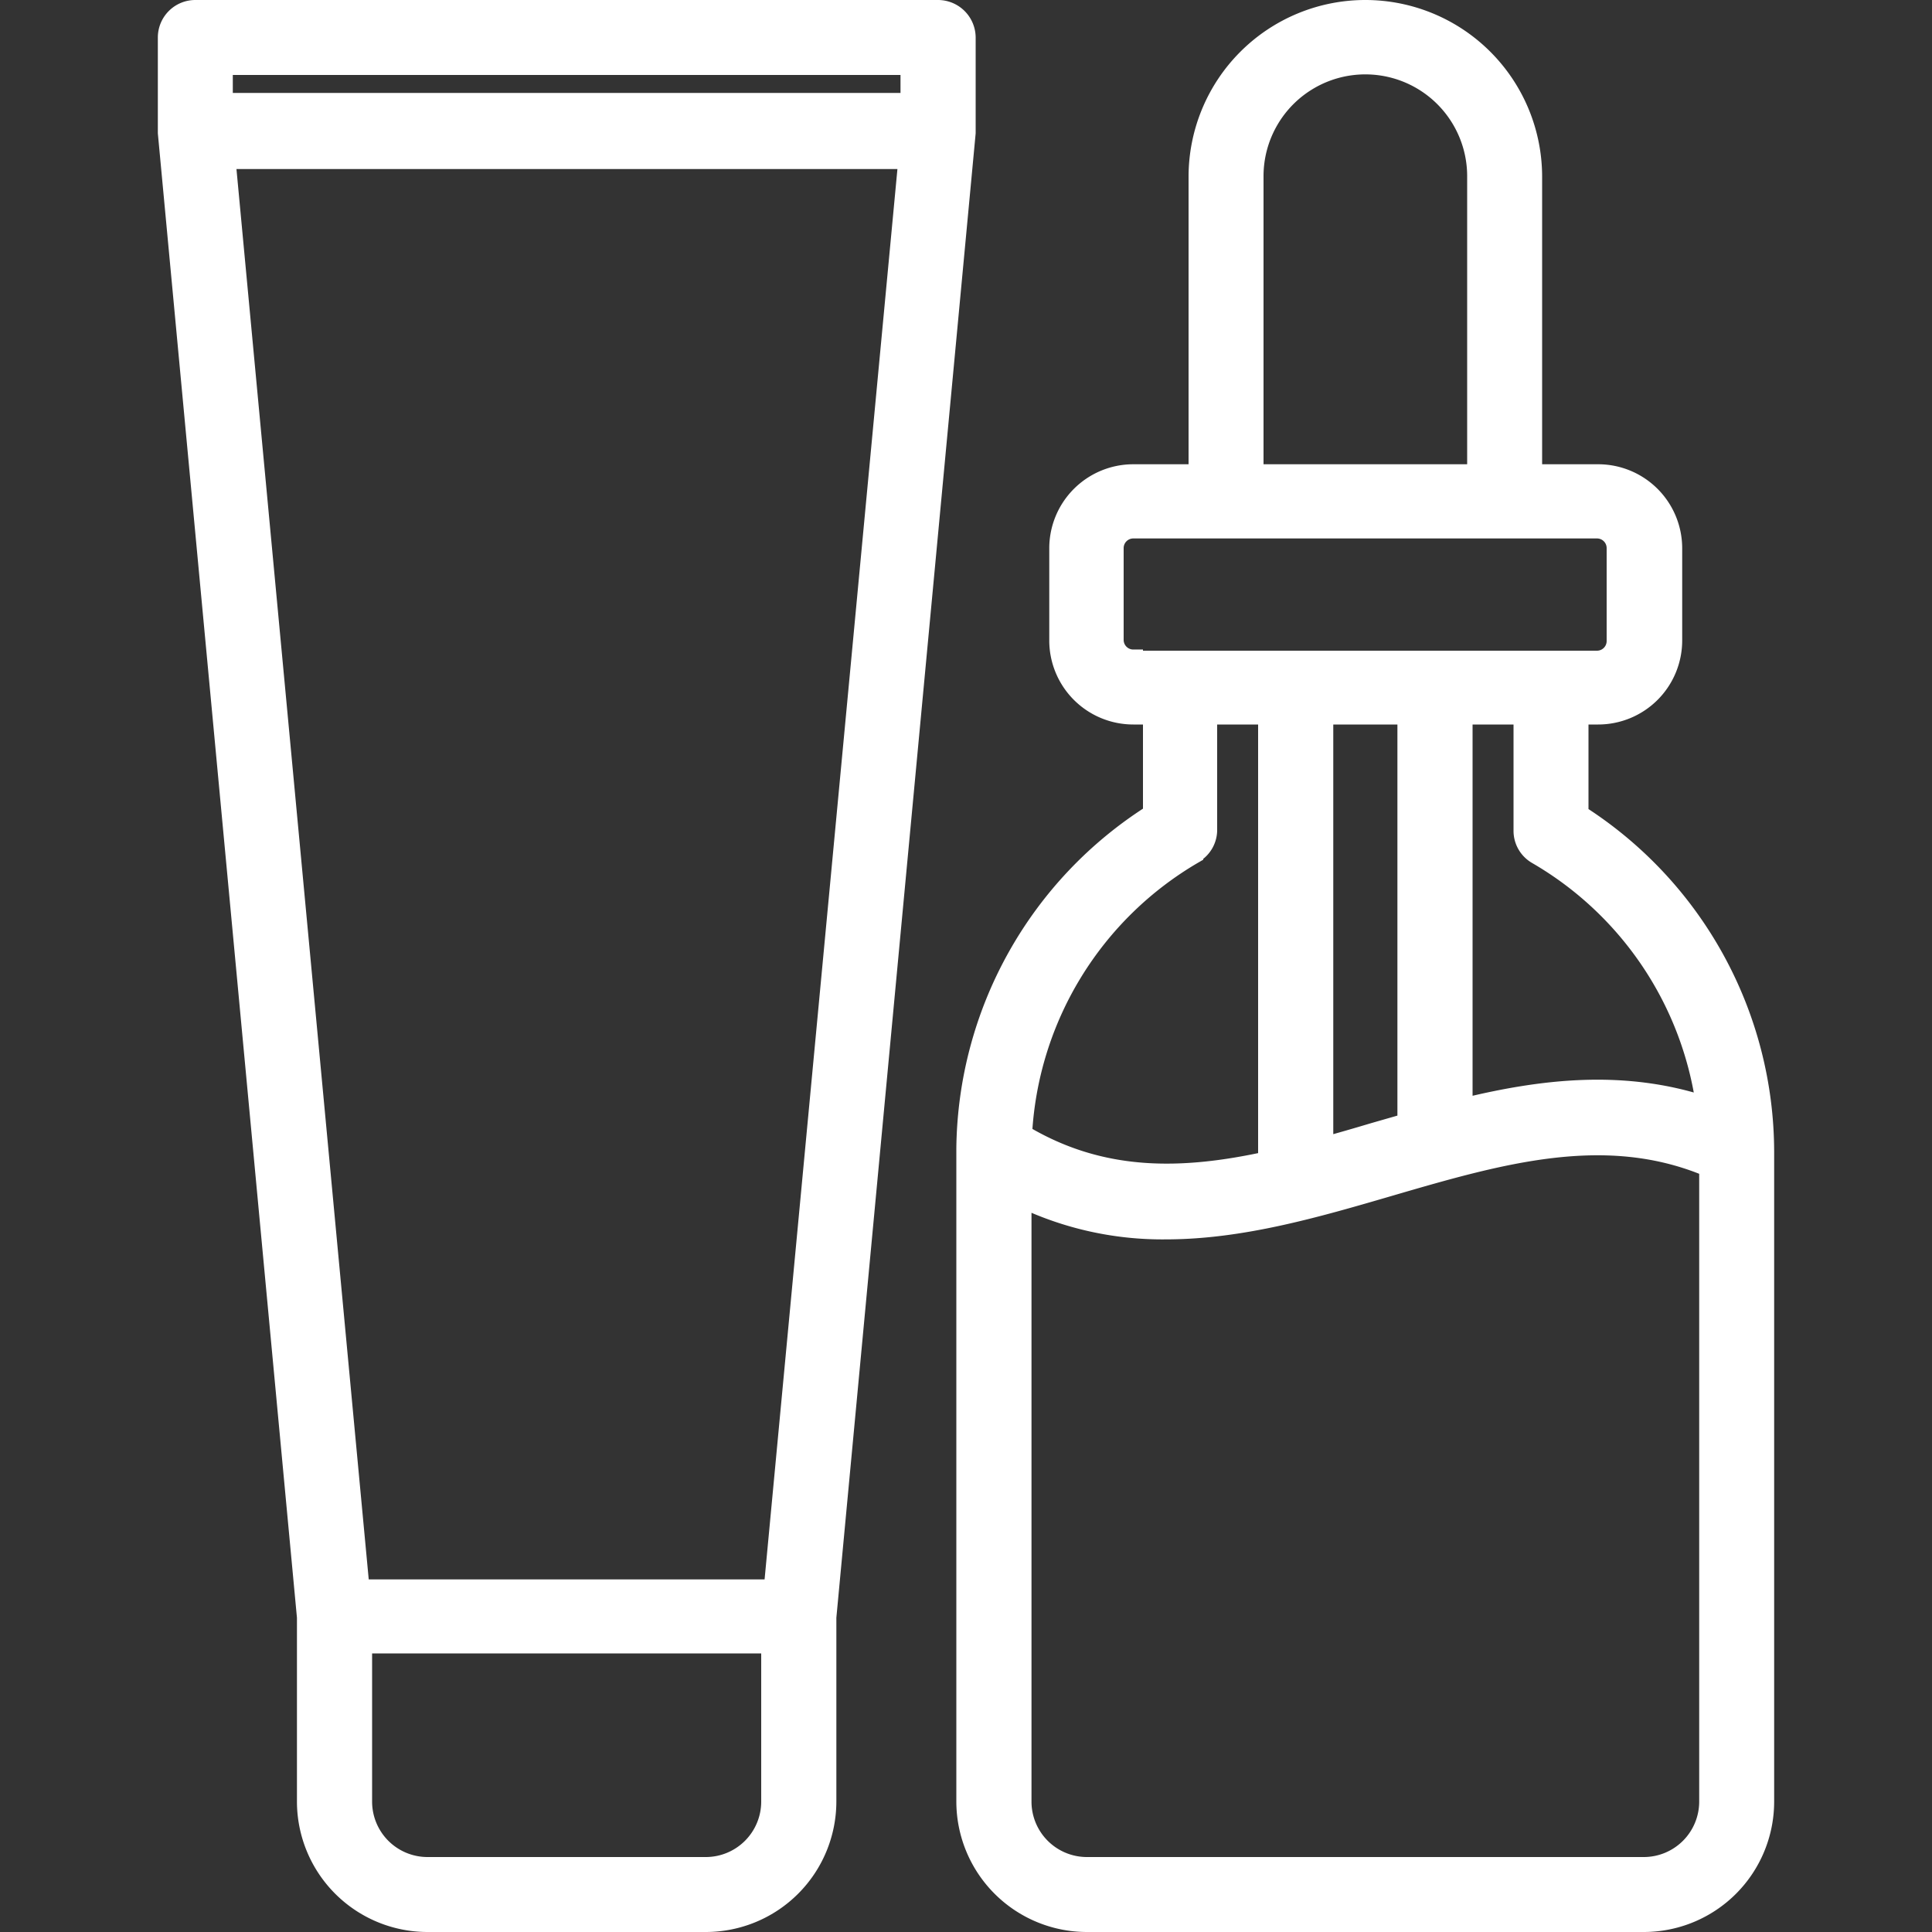 <svg id="b8dd74d3-f9fc-4634-9acc-4527446d6544" data-name="Layer 1" xmlns="http://www.w3.org/2000/svg" viewBox="0 0 100 100"><rect x="0" y="0" width="100" height="100" fill="#333333" stroke="none"/><path d="M50,1.94A1.45,1.45,0,0,0,48.55.5H10.11A1.44,1.44,0,0,0,8.67,1.94V6.88l7.2,76.83v9.54a6.26,6.26,0,0,0,6.25,6.25H36.54a6.26,6.26,0,0,0,6.25-6.25V83.71L50,6.88V6.81s0,0,0-.06ZM39.9,93.25a3.37,3.37,0,0,1-3.36,3.37H22.12a3.37,3.37,0,0,1-3.36-3.37V85.08H39.9Zm.13-11H18.63l-6.94-74H47ZM47.11,5.31H11.55V3.38H47.11Z" fill="#fff"/><path d="M81.72,42.15V37h1a3.85,3.85,0,0,0,3.85-3.84V28.37a3.85,3.85,0,0,0-3.85-3.84H79.32V9.15a8.65,8.65,0,1,0-17.3,0V24.53H58.66a3.85,3.85,0,0,0-3.85,3.84v4.81A3.85,3.85,0,0,0,58.66,37h1v5.13A20.76,20.76,0,0,0,50,59.42v.1s0,.06,0,.09V93.25a6.26,6.26,0,0,0,6.25,6.25H85.09a6.25,6.25,0,0,0,6.24-6.25V59.61A20.75,20.75,0,0,0,81.72,42.15Zm6.57,15.11c-4.25-1.41-8.45-.92-12.57.09V37h3.12V43a1.42,1.42,0,0,0,.72,1.24A17.86,17.86,0,0,1,88.29,57.26Zm-15.46.86-1.74.5c-.87.26-1.73.51-2.58.74V37h4.32Zm-7.93-49a5.77,5.77,0,0,1,11.54,0V24.53H64.9Zm-6.24,25a1,1,0,0,1-1-1V28.37a1,1,0,0,1,1-1h24a1,1,0,0,1,1,1v4.81a1,1,0,0,1-1,1h-24Zm3.12,10.07A1.42,1.42,0,0,0,62.5,43V37h3.12V60.09c-4.35.95-8.56,1.1-12.7-1.38A17.88,17.88,0,0,1,61.78,44.21ZM85.09,96.62H56.25a3.37,3.37,0,0,1-3.36-3.37V62a16.83,16.83,0,0,0,7.45,1.65c3.9,0,7.76-1.12,11.56-2.23,5.75-1.68,11.2-3.26,16.55-1V93.25A3.37,3.37,0,0,1,85.09,96.62Z" fill="#fff"/><path d="M50,1.94A1.45,1.45,0,0,0,48.55.5H10.11A1.44,1.44,0,0,0,8.67,1.94V6.88l7.2,76.83v9.54a6.26,6.26,0,0,0,6.25,6.25H36.54a6.26,6.26,0,0,0,6.25-6.25V83.71L50,6.88V6.81s0,0,0-.06ZM39.9,93.25a3.37,3.37,0,0,1-3.36,3.37H22.12a3.37,3.37,0,0,1-3.36-3.37V85.08H39.9Zm.13-11H18.63l-6.94-74H47ZM47.11,5.31H11.55V3.38H47.11Z" fill="none" stroke="#fff"/><path d="M81.72,42.15V37h1a3.85,3.85,0,0,0,3.85-3.84V28.37a3.85,3.85,0,0,0-3.85-3.84H79.32V9.15a8.65,8.65,0,1,0-17.3,0V24.53H58.66a3.85,3.85,0,0,0-3.85,3.84v4.81A3.85,3.85,0,0,0,58.66,37h1v5.13A20.76,20.76,0,0,0,50,59.42v.1s0,.06,0,.09V93.25a6.26,6.26,0,0,0,6.25,6.25H85.09a6.25,6.25,0,0,0,6.24-6.25V59.61A20.75,20.75,0,0,0,81.72,42.15Zm6.57,15.11c-4.25-1.41-8.45-.92-12.57.09V37h3.12V43a1.42,1.42,0,0,0,.72,1.24A17.86,17.86,0,0,1,88.29,57.26Zm-15.46.86-1.74.5c-.87.26-1.73.51-2.58.74V37h4.32Zm-7.93-49a5.77,5.77,0,0,1,11.54,0V24.53H64.9Zm-6.24,25a1,1,0,0,1-1-1V28.37a1,1,0,0,1,1-1h24a1,1,0,0,1,1,1v4.81a1,1,0,0,1-1,1h-24Zm3.12,10.07A1.42,1.42,0,0,0,62.5,43V37h3.12V60.09c-4.35.95-8.56,1.1-12.7-1.38A17.88,17.88,0,0,1,61.78,44.21ZM85.09,96.62H56.25a3.37,3.37,0,0,1-3.36-3.37V62a16.83,16.83,0,0,0,7.45,1.65c3.9,0,7.76-1.12,11.56-2.23,5.75-1.68,11.2-3.26,16.55-1V93.25A3.37,3.37,0,0,1,85.09,96.62Z" fill="none" stroke="#fff"/></svg>